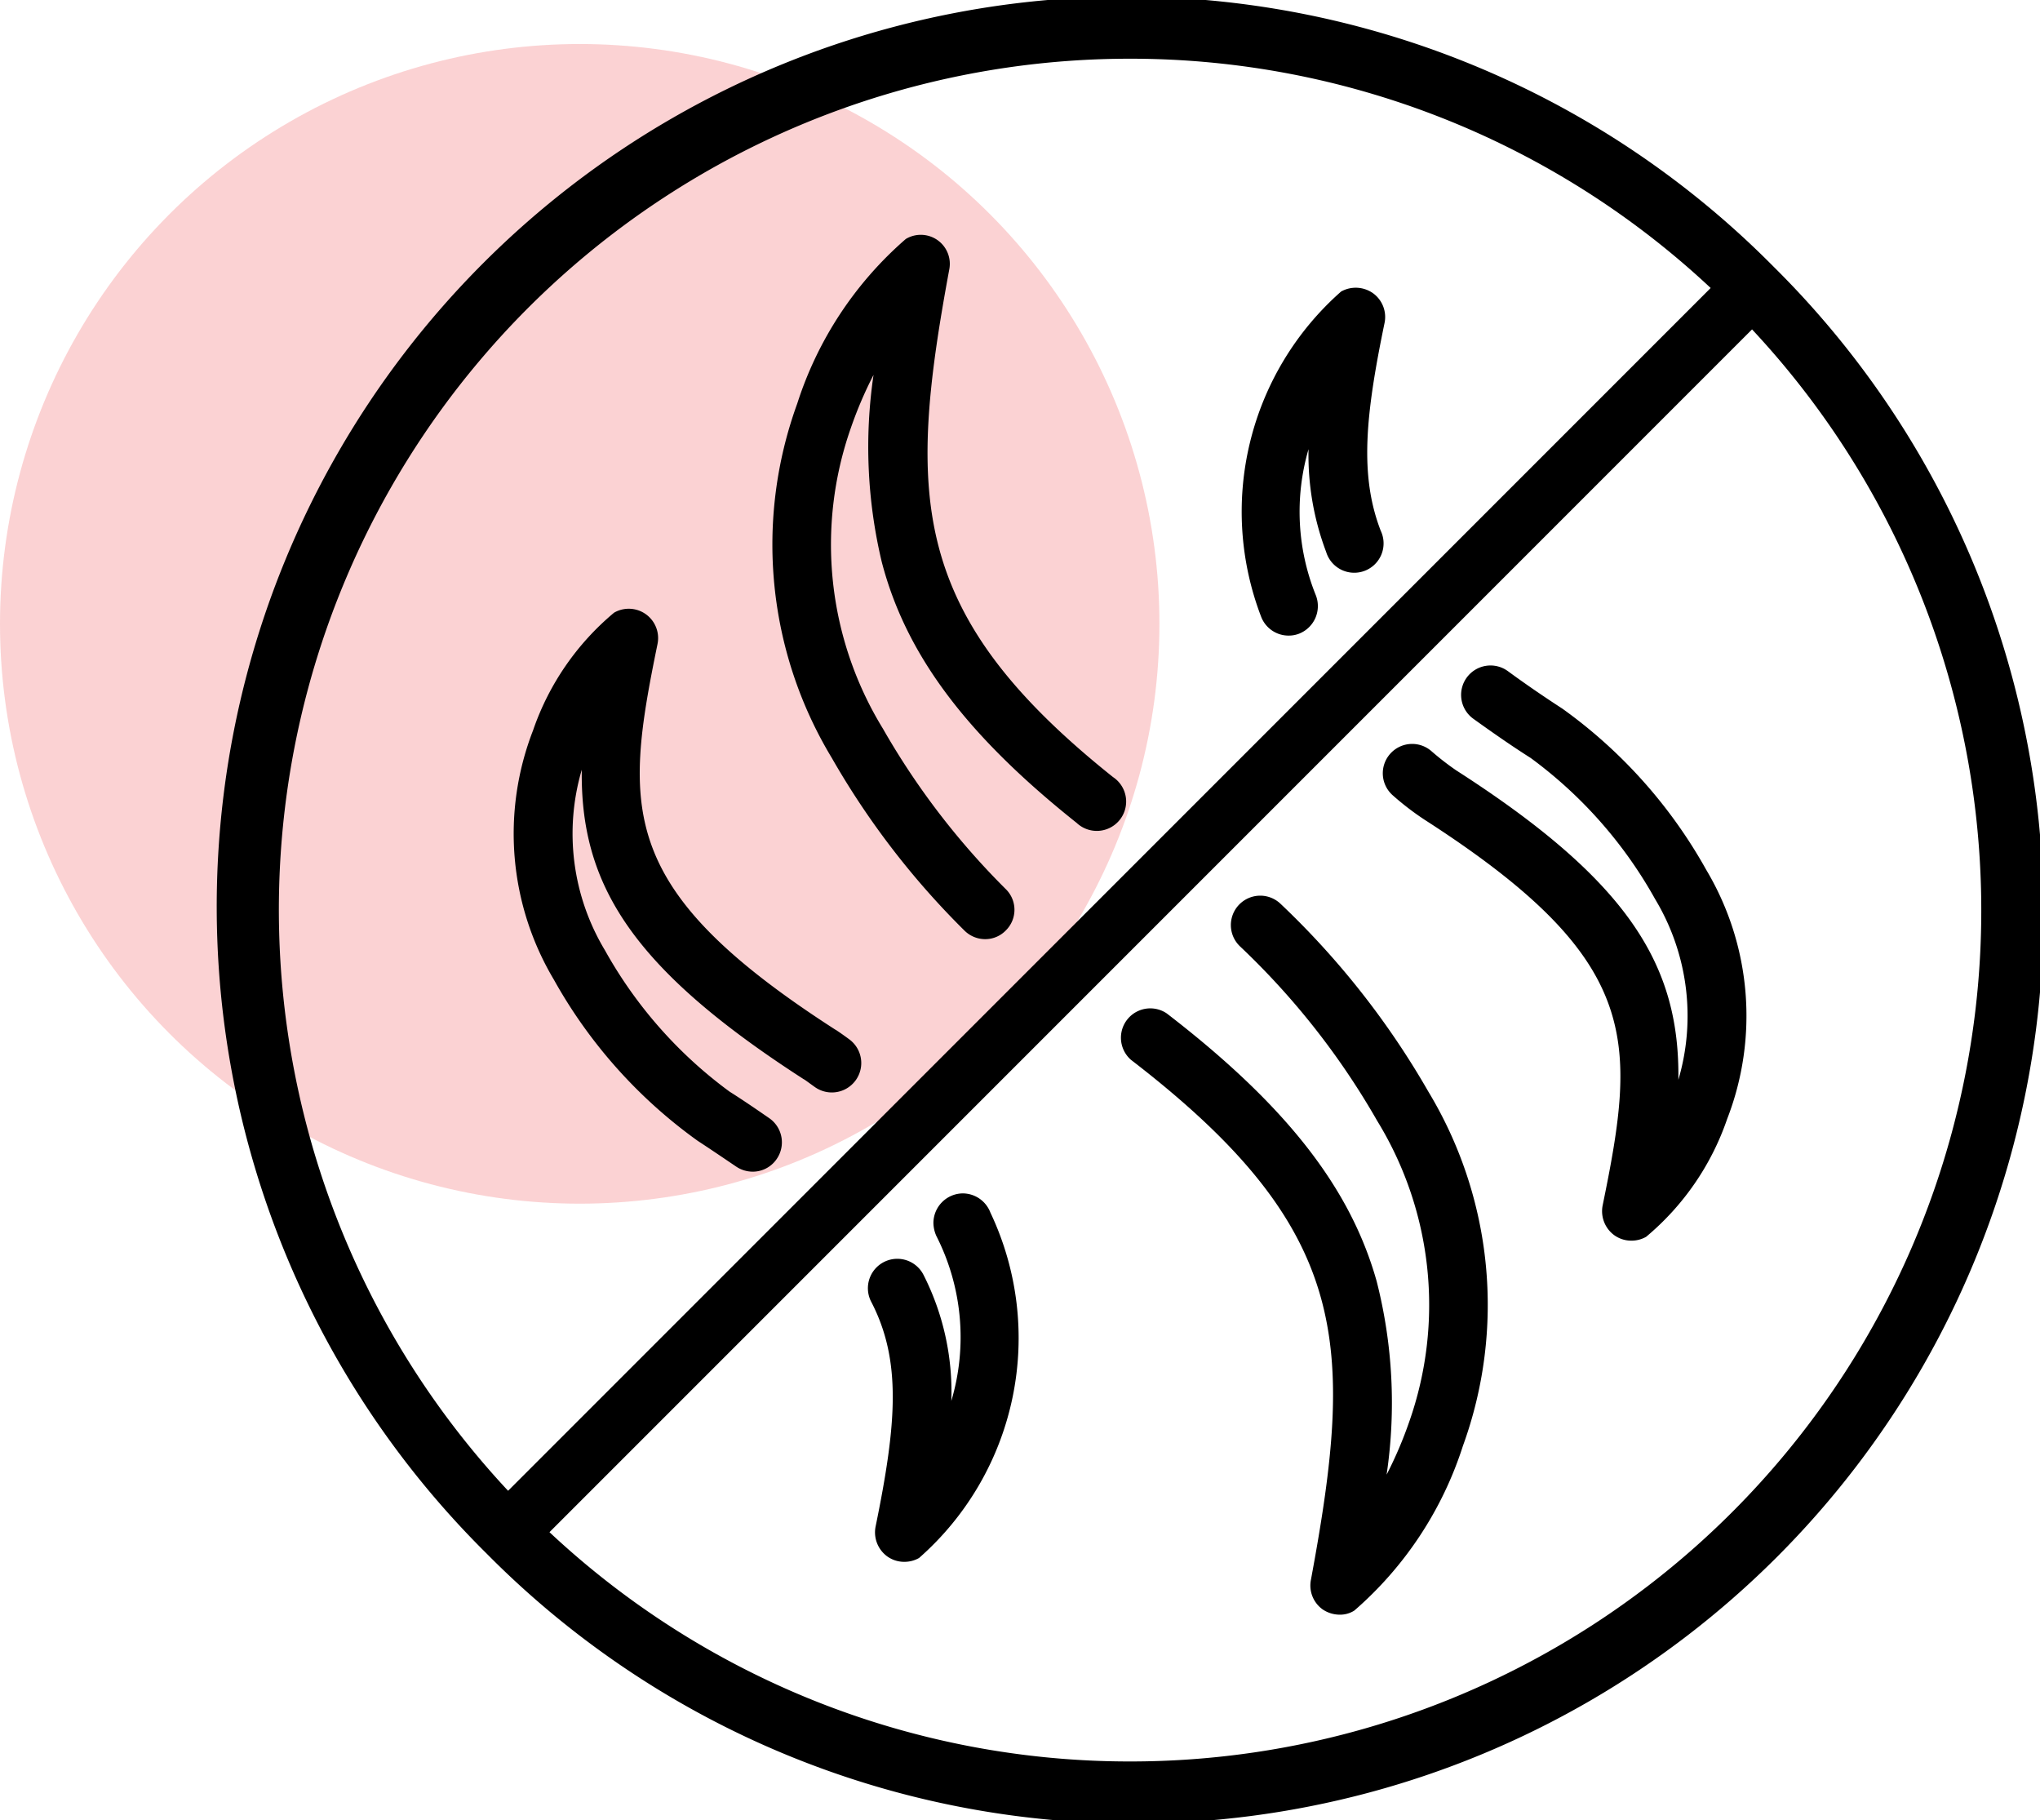 <svg xmlns="http://www.w3.org/2000/svg" width="69.5" height="62" viewBox="0 0 69.5 62">
  <defs>
    <style>
      .cls-1 {
        fill: #ec2227;
        opacity: 0.2;
      }

      .cls-2 {
        fill-rule: evenodd;
      }
    </style>
  </defs>
  <circle id="Ellipse_5_copy_3" data-name="Ellipse 5 copy 3" class="cls-1" cx="19.75" cy="21.25" r="19.75"/>
  <path class="cls-2" d="M1596.92,2159.08h0a31,31,0,1,0-43.84,43.84h0A31,31,0,1,0,1596.92,2159.08ZM1575,2152a28.913,28.913,0,0,1,19.78,7.81l-40.97,40.97A28.987,28.987,0,0,1,1575,2152Zm0,58a28.913,28.913,0,0,1-19.78-7.81l40.97-40.97A28.987,28.987,0,0,1,1575,2210Zm5.12-29.22a1,1,0,0,0-1.37,1.46,25.779,25.779,0,0,1,4.67,5.94,11.992,11.992,0,0,1,1.09,10.25,13.714,13.714,0,0,1-.77,1.8,16.738,16.738,0,0,0-.34-6.59c-0.9-3.2-3.11-6.01-7.15-9.12a1,1,0,0,0-1.22,1.58c7.5,5.77,7.63,9.64,6.13,17.72a1,1,0,0,0,.4,1,1.042,1.042,0,0,0,.58.18,0.9,0.9,0,0,0,.5-0.14,12.45,12.45,0,0,0,3.7-5.61,14.052,14.052,0,0,0-1.18-12.07A27.967,27.967,0,0,0,1580.12,2180.78Zm-10.76.92a1,1,0,0,0,.7.29,0.976,0.976,0,0,0,.71-0.3,0.987,0.987,0,0,0-.01-1.41,25.656,25.656,0,0,1-4.18-5.46,11.992,11.992,0,0,1-1.09-10.25,13.714,13.714,0,0,1,.77-1.8,16.875,16.875,0,0,0,.28,6.37c0.82,3.15,2.87,5.89,6.64,8.89a1,1,0,1,0,1.24-1.56c-6.93-5.53-7.02-9.51-5.58-17.29a0.989,0.989,0,0,0-1.48-1.04,12.45,12.45,0,0,0-3.7,5.61,14.052,14.052,0,0,0,1.18,12.07A27.409,27.409,0,0,0,1569.36,2181.7Zm11.04-10.05a0.971,0.971,0,0,0,.37-0.07,1.011,1.011,0,0,0,.56-1.3,7.6,7.6,0,0,1-.25-4.98,9.316,9.316,0,0,0,.6,3.5,1,1,0,1,0,1.86-.72c-0.73-1.89-.52-3.94.13-7.08a1,1,0,0,0-.39-1.01,1.022,1.022,0,0,0-1.09-.06,9.995,9.995,0,0,0-2.72,11.09A1,1,0,0,0,1580.4,2171.65Zm14.23,7.98a16.828,16.828,0,0,0-4.9-5.49c-0.6-.39-1.19-0.79-1.86-1.28a1,1,0,0,0-1.18,1.62c0.71,0.51,1.33.94,1.96,1.34a15.046,15.046,0,0,1,4.24,4.81,7.71,7.71,0,0,1,.79,6.15c0.05-3.87-1.65-6.74-7.57-10.54a9.246,9.246,0,0,1-.85-0.66,1,1,0,0,0-1.3,1.52,9.522,9.522,0,0,0,1.07.82c7.43,4.78,7.23,7.48,6.07,13.14a1.013,1.013,0,0,0,.39,1.01,0.988,0.988,0,0,0,.59.19,1.009,1.009,0,0,0,.5-0.13,9.047,9.047,0,0,0,2.76-4.01A9.712,9.712,0,0,0,1594.63,2179.63Zm-25.33,11.02a1.012,1.012,0,0,0-1,1.01,1.129,1.129,0,0,0,.1.44,7.608,7.608,0,0,1,.51,5.62,8.8,8.8,0,0,0-.95-4.3,1,1,0,1,0-1.78.92c1.04,2,.87,4.15.15,7.66a1.013,1.013,0,0,0,.39,1.01,0.988,0.988,0,0,0,.59.19,1.009,1.009,0,0,0,.5-0.13,9.971,9.971,0,0,0,2.43-11.77A1.011,1.011,0,0,0,1569.3,2190.65Zm-13.93-7.28a16.828,16.828,0,0,0,4.9,5.49c0.46,0.3.9,0.6,1.3,0.87a1.011,1.011,0,0,0,.57.18,0.984,0.984,0,0,0,.82-0.43,1,1,0,0,0-.25-1.39c-0.42-.29-0.87-0.6-1.36-0.91a15.046,15.046,0,0,1-4.24-4.81,7.71,7.71,0,0,1-.79-6.15c-0.05,3.87,1.65,6.73,7.56,10.54,0.03,0.01.16,0.11,0.37,0.26a1,1,0,1,0,1.18-1.62c-0.27-.2-0.44-0.31-0.44-0.31s-0.01-.01-0.02-0.01c-7.43-4.78-7.23-7.48-6.07-13.14a1,1,0,0,0-1.48-1.07,9.047,9.047,0,0,0-2.76,4.01A9.712,9.712,0,0,0,1555.37,2183.37Z" transform="translate(-1536.5 -2150)"/>
</svg>
